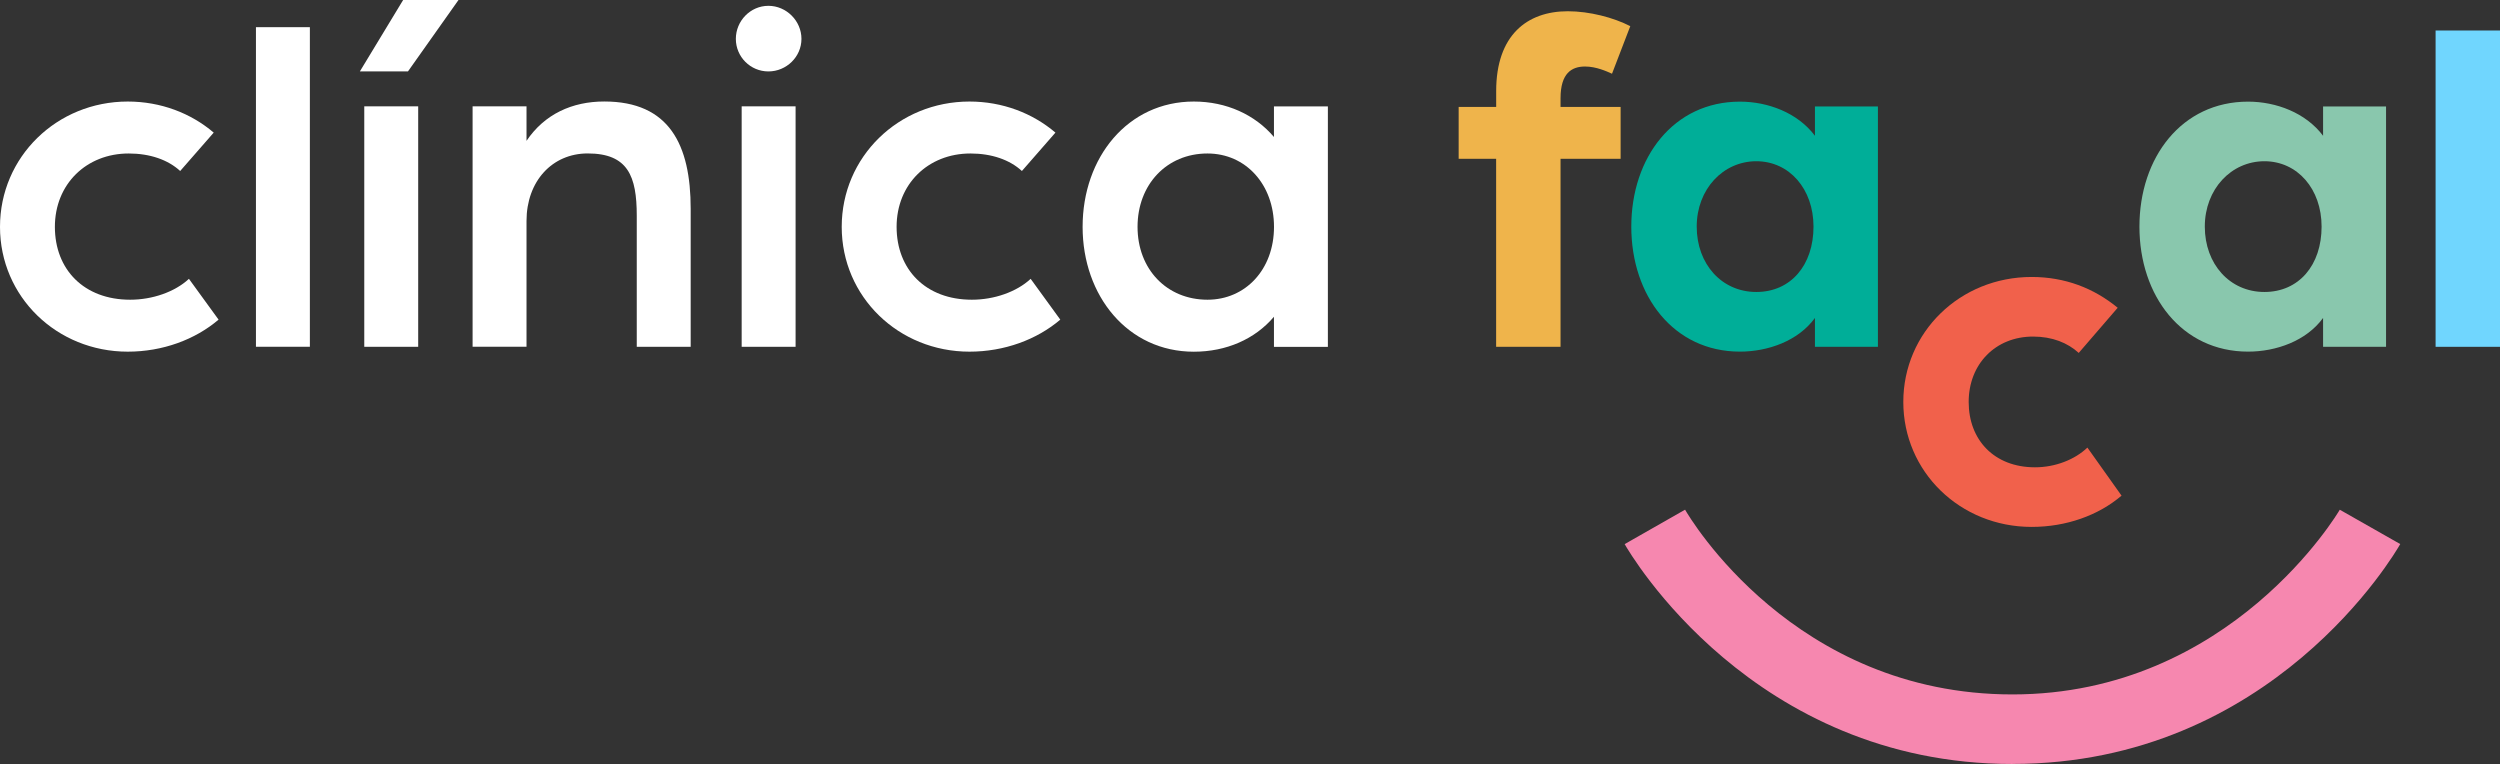 <svg xmlns="http://www.w3.org/2000/svg" id="Capa_2" data-name="Capa 2" viewBox="0 0 519.74 158.83"><rect x="0" y="0" width="519.74" height="158.83" fill="#333333" stroke="none"/><defs><style>      .cls-1 {        fill: #00ae98;      }      .cls-2 {        fill: #efb44b;      }      .cls-3 {        fill: #f687af;      }      .cls-4 {        fill: #fff;      }      .cls-5 {        fill: #89c7ad;      }      .cls-6 {        fill: #f1614b;      }      .cls-7 {        fill: #70d6fe;      }    </style></defs><g id="Capa_1-2" data-name="Capa 1"><path class="cls-7" d="M506.35,6.34h13.39v65.76h-13.39V6.34Z"></path><path class="cls-2" d="M311.05,33.02h-7.8v-10.79h7.8v-3.3c0-11.59,6.4-16.59,14.89-16.59,4.5,0,9.49,1.3,12.99,3.1l-3.8,9.89c-1.1-.5-3.3-1.5-5.6-1.5-2.8,0-5.1,1.4-5.1,6.6v1.8h12.49v10.79h-12.49v39.08h-13.39v-39.08Z"></path><path class="cls-1" d="M339.14,47.11c0-14.39,8.79-25.98,22.59-25.98,5.8,0,11.99,2.3,15.59,7.1v-6.1h13.09v49.97h-13.09v-6c-3.5,4.8-9.79,7-15.59,7-13.79,0-22.59-11.59-22.59-25.98ZM377.02,47.11c0-7.8-5-13.59-11.89-13.59s-12.39,5.8-12.39,13.59,5.2,13.59,12.39,13.59,11.89-5.6,11.89-13.59Z"></path><path class="cls-5" d="M444.78,47.11c0-14.39,8.79-25.98,22.59-25.98,5.8,0,11.99,2.3,15.59,7.1v-6.1h13.09v49.97h-13.09v-6c-3.5,4.8-9.79,7-15.59,7-13.79,0-22.59-11.59-22.59-25.98ZM482.65,47.11c0-7.8-5-13.59-11.89-13.59s-12.39,5.8-12.39,13.59,5.2,13.59,12.39,13.59,11.89-5.6,11.89-13.59Z"></path><path class="cls-6" d="M395.69,83.56c0-14.49,11.79-25.98,26.68-25.98,6.9,0,12.89,2.3,17.89,6.4l-8.1,9.39c-2.3-2.1-5.5-3.4-9.49-3.4-7.8,0-13.39,5.7-13.39,13.59s5.3,13.59,13.79,13.59c4.2,0,8.29-1.6,10.89-4.1l7.1,9.99c-4.8,4.1-11.49,6.5-18.69,6.5-14.89,0-26.68-11.49-26.68-25.98Z"></path><path class="cls-3" d="M418.38,158.83c-54.03,0-79.56-43.85-80.62-45.71l12.56-7.16c.9,1.57,22.62,38.41,68.06,38.41s67.83-38.01,68.05-38.4l12.57,7.14c-1.06,1.87-26.59,45.71-80.62,45.71Z"></path><g><path class="cls-4" d="M0,47.16c0-14.54,11.81-26.05,26.56-26.05,6.87,0,13.13,2.42,17.87,6.46l-6.97,7.98c-2.52-2.32-6.26-3.64-10.7-3.64-8.79,0-15.35,6.36-15.35,15.25s6.06,15.15,15.65,15.15c4.64,0,9.29-1.62,12.22-4.34l6.16,8.48c-4.85,4.14-11.61,6.66-18.88,6.66-14.74,0-26.56-11.41-26.56-25.95Z"></path><path class="cls-4" d="M53.21,5.65h11.21v66.44h-11.21V5.65Z"></path><path class="cls-4" d="M83.81,0h11.51l-10.5,14.84h-10L83.81,0ZM75.73,22.11h11.21v49.99h-11.21V22.11Z"></path><path class="cls-4" d="M98.25,22.11h11.21v7.17c3.74-5.55,9.49-8.18,16.16-8.18,13.53,0,17.97,8.99,17.97,22.32v28.68h-11.21v-27.27c0-8.18-1.82-12.93-10.2-12.93-7.37,0-12.72,5.76-12.72,14.04v26.15h-11.21V22.11Z"></path><path class="cls-4" d="M152.98,8.08c0-3.74,3.03-6.87,6.77-6.87s6.87,3.13,6.87,6.87-3.13,6.77-6.87,6.77-6.77-3.03-6.77-6.77ZM154.19,22.11h11.21v49.99h-11.21V22.11Z"></path><path class="cls-4" d="M174.99,47.16c0-14.54,11.81-26.05,26.56-26.05,6.87,0,13.13,2.42,17.87,6.46l-6.97,7.98c-2.52-2.32-6.26-3.64-10.7-3.64-8.79,0-15.35,6.36-15.35,15.25s6.06,15.15,15.65,15.15c4.64,0,9.29-1.62,12.22-4.34l6.16,8.48c-4.85,4.14-11.61,6.66-18.88,6.66-14.74,0-26.56-11.41-26.56-25.95Z"></path><path class="cls-4" d="M225.07,47.16c0-14.44,9.39-26.05,23.12-26.05,6.77,0,12.72,2.73,16.66,7.37v-6.36h11.21v49.99h-11.21v-6.26c-3.94,4.65-9.9,7.27-16.66,7.27-13.73,0-23.12-11.61-23.12-25.95ZM264.86,47.16c0-8.79-5.86-15.25-13.83-15.25-8.48,0-14.54,6.46-14.54,15.25s6.06,15.15,14.54,15.15c7.88,0,13.83-6.26,13.83-15.15Z"></path></g></g></svg>